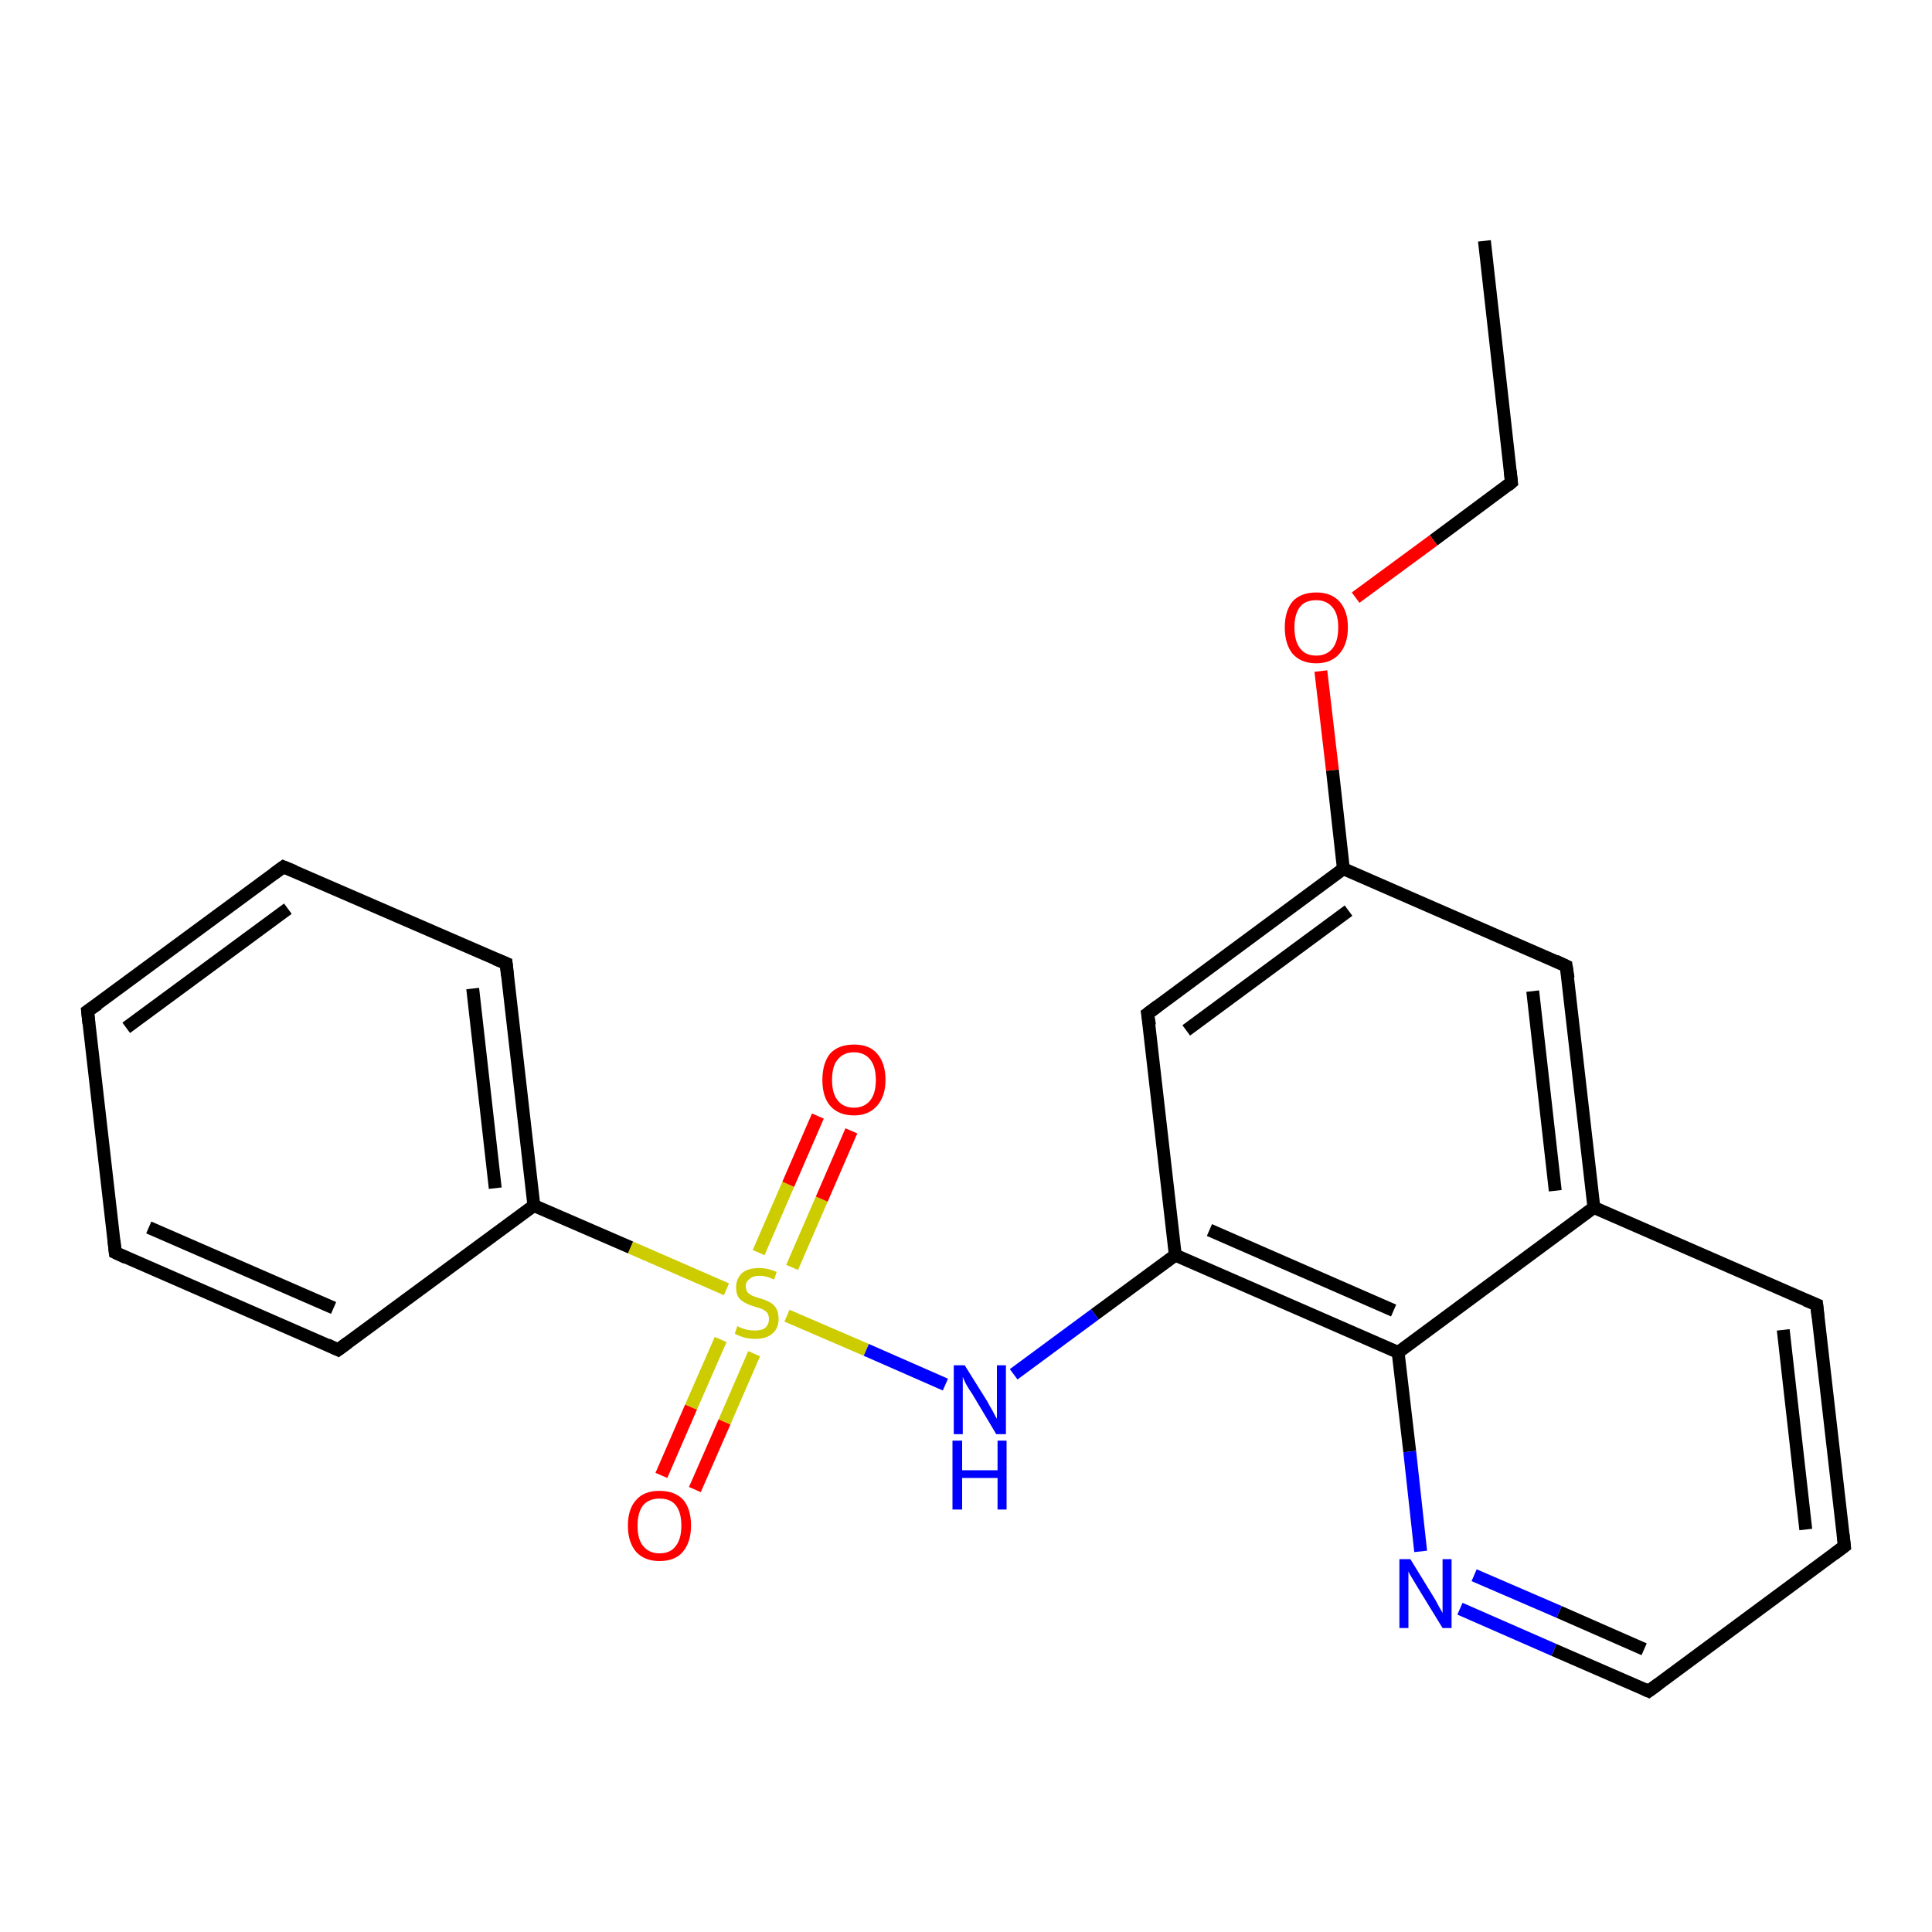 <?xml version='1.0' encoding='iso-8859-1'?>
<svg version='1.1' baseProfile='full'
              xmlns='http://www.w3.org/2000/svg'
                      xmlns:rdkit='http://www.rdkit.org/xml'
                      xmlns:xlink='http://www.w3.org/1999/xlink'
                  xml:space='preserve'
width='300px' height='300px' viewBox='0 0 300 300'>
<!-- END OF HEADER -->
<rect style='opacity:1.0;fill:#FFFFFF;stroke:none' width='300.0' height='300.0' x='0.0' y='0.0'> </rect>
<path class='bond-0 atom-0 atom-1' d='M 230.5,37.4 L 234.7,74.9' style='fill:none;fill-rule:evenodd;stroke:#000000;stroke-width:2.0px;stroke-linecap:butt;stroke-linejoin:miter;stroke-opacity:1' />
<path class='bond-1 atom-1 atom-2' d='M 234.7,74.9 L 222.6,83.9' style='fill:none;fill-rule:evenodd;stroke:#000000;stroke-width:2.0px;stroke-linecap:butt;stroke-linejoin:miter;stroke-opacity:1' />
<path class='bond-1 atom-1 atom-2' d='M 222.6,83.9 L 210.5,92.8' style='fill:none;fill-rule:evenodd;stroke:#FF0000;stroke-width:2.0px;stroke-linecap:butt;stroke-linejoin:miter;stroke-opacity:1' />
<path class='bond-2 atom-2 atom-3' d='M 205.1,104.2 L 206.9,119.6' style='fill:none;fill-rule:evenodd;stroke:#FF0000;stroke-width:2.0px;stroke-linecap:butt;stroke-linejoin:miter;stroke-opacity:1' />
<path class='bond-2 atom-2 atom-3' d='M 206.9,119.6 L 208.6,134.9' style='fill:none;fill-rule:evenodd;stroke:#000000;stroke-width:2.0px;stroke-linecap:butt;stroke-linejoin:miter;stroke-opacity:1' />
<path class='bond-3 atom-3 atom-4' d='M 208.6,134.9 L 178.2,157.4' style='fill:none;fill-rule:evenodd;stroke:#000000;stroke-width:2.0px;stroke-linecap:butt;stroke-linejoin:miter;stroke-opacity:1' />
<path class='bond-3 atom-3 atom-4' d='M 209.4,141.4 L 184.2,160.0' style='fill:none;fill-rule:evenodd;stroke:#000000;stroke-width:2.0px;stroke-linecap:butt;stroke-linejoin:miter;stroke-opacity:1' />
<path class='bond-4 atom-4 atom-5' d='M 178.2,157.4 L 182.5,194.9' style='fill:none;fill-rule:evenodd;stroke:#000000;stroke-width:2.0px;stroke-linecap:butt;stroke-linejoin:miter;stroke-opacity:1' />
<path class='bond-5 atom-5 atom-6' d='M 182.5,194.9 L 170.0,204.1' style='fill:none;fill-rule:evenodd;stroke:#000000;stroke-width:2.0px;stroke-linecap:butt;stroke-linejoin:miter;stroke-opacity:1' />
<path class='bond-5 atom-5 atom-6' d='M 170.0,204.1 L 157.4,213.4' style='fill:none;fill-rule:evenodd;stroke:#0000FF;stroke-width:2.0px;stroke-linecap:butt;stroke-linejoin:miter;stroke-opacity:1' />
<path class='bond-6 atom-6 atom-7' d='M 146.8,215.0 L 134.5,209.6' style='fill:none;fill-rule:evenodd;stroke:#0000FF;stroke-width:2.0px;stroke-linecap:butt;stroke-linejoin:miter;stroke-opacity:1' />
<path class='bond-6 atom-6 atom-7' d='M 134.5,209.6 L 122.2,204.3' style='fill:none;fill-rule:evenodd;stroke:#CCCC00;stroke-width:2.0px;stroke-linecap:butt;stroke-linejoin:miter;stroke-opacity:1' />
<path class='bond-7 atom-7 atom-8' d='M 123.0,196.8 L 127.6,186.2' style='fill:none;fill-rule:evenodd;stroke:#CCCC00;stroke-width:2.0px;stroke-linecap:butt;stroke-linejoin:miter;stroke-opacity:1' />
<path class='bond-7 atom-7 atom-8' d='M 127.6,186.2 L 132.2,175.6' style='fill:none;fill-rule:evenodd;stroke:#FF0000;stroke-width:2.0px;stroke-linecap:butt;stroke-linejoin:miter;stroke-opacity:1' />
<path class='bond-7 atom-7 atom-8' d='M 117.8,194.5 L 122.4,183.9' style='fill:none;fill-rule:evenodd;stroke:#CCCC00;stroke-width:2.0px;stroke-linecap:butt;stroke-linejoin:miter;stroke-opacity:1' />
<path class='bond-7 atom-7 atom-8' d='M 122.4,183.9 L 127.0,173.3' style='fill:none;fill-rule:evenodd;stroke:#FF0000;stroke-width:2.0px;stroke-linecap:butt;stroke-linejoin:miter;stroke-opacity:1' />
<path class='bond-8 atom-7 atom-9' d='M 111.9,208.0 L 107.3,218.5' style='fill:none;fill-rule:evenodd;stroke:#CCCC00;stroke-width:2.0px;stroke-linecap:butt;stroke-linejoin:miter;stroke-opacity:1' />
<path class='bond-8 atom-7 atom-9' d='M 107.3,218.5 L 102.7,229.1' style='fill:none;fill-rule:evenodd;stroke:#FF0000;stroke-width:2.0px;stroke-linecap:butt;stroke-linejoin:miter;stroke-opacity:1' />
<path class='bond-8 atom-7 atom-9' d='M 117.1,210.2 L 112.5,220.8' style='fill:none;fill-rule:evenodd;stroke:#CCCC00;stroke-width:2.0px;stroke-linecap:butt;stroke-linejoin:miter;stroke-opacity:1' />
<path class='bond-8 atom-7 atom-9' d='M 112.5,220.8 L 107.9,231.3' style='fill:none;fill-rule:evenodd;stroke:#FF0000;stroke-width:2.0px;stroke-linecap:butt;stroke-linejoin:miter;stroke-opacity:1' />
<path class='bond-9 atom-7 atom-10' d='M 112.8,200.2 L 97.9,193.7' style='fill:none;fill-rule:evenodd;stroke:#CCCC00;stroke-width:2.0px;stroke-linecap:butt;stroke-linejoin:miter;stroke-opacity:1' />
<path class='bond-9 atom-7 atom-10' d='M 97.9,193.7 L 82.9,187.2' style='fill:none;fill-rule:evenodd;stroke:#000000;stroke-width:2.0px;stroke-linecap:butt;stroke-linejoin:miter;stroke-opacity:1' />
<path class='bond-10 atom-10 atom-11' d='M 82.9,187.2 L 78.6,149.6' style='fill:none;fill-rule:evenodd;stroke:#000000;stroke-width:2.0px;stroke-linecap:butt;stroke-linejoin:miter;stroke-opacity:1' />
<path class='bond-10 atom-10 atom-11' d='M 76.9,184.5 L 73.4,153.5' style='fill:none;fill-rule:evenodd;stroke:#000000;stroke-width:2.0px;stroke-linecap:butt;stroke-linejoin:miter;stroke-opacity:1' />
<path class='bond-11 atom-11 atom-12' d='M 78.6,149.6 L 44.0,134.6' style='fill:none;fill-rule:evenodd;stroke:#000000;stroke-width:2.0px;stroke-linecap:butt;stroke-linejoin:miter;stroke-opacity:1' />
<path class='bond-12 atom-12 atom-13' d='M 44.0,134.6 L 13.6,157.0' style='fill:none;fill-rule:evenodd;stroke:#000000;stroke-width:2.0px;stroke-linecap:butt;stroke-linejoin:miter;stroke-opacity:1' />
<path class='bond-12 atom-12 atom-13' d='M 44.7,141.1 L 19.6,159.6' style='fill:none;fill-rule:evenodd;stroke:#000000;stroke-width:2.0px;stroke-linecap:butt;stroke-linejoin:miter;stroke-opacity:1' />
<path class='bond-13 atom-13 atom-14' d='M 13.6,157.0 L 17.9,194.5' style='fill:none;fill-rule:evenodd;stroke:#000000;stroke-width:2.0px;stroke-linecap:butt;stroke-linejoin:miter;stroke-opacity:1' />
<path class='bond-14 atom-14 atom-15' d='M 17.9,194.5 L 52.5,209.6' style='fill:none;fill-rule:evenodd;stroke:#000000;stroke-width:2.0px;stroke-linecap:butt;stroke-linejoin:miter;stroke-opacity:1' />
<path class='bond-14 atom-14 atom-15' d='M 23.1,190.6 L 51.8,203.1' style='fill:none;fill-rule:evenodd;stroke:#000000;stroke-width:2.0px;stroke-linecap:butt;stroke-linejoin:miter;stroke-opacity:1' />
<path class='bond-15 atom-5 atom-16' d='M 182.5,194.9 L 217.1,210.0' style='fill:none;fill-rule:evenodd;stroke:#000000;stroke-width:2.0px;stroke-linecap:butt;stroke-linejoin:miter;stroke-opacity:1' />
<path class='bond-15 atom-5 atom-16' d='M 187.8,191.0 L 216.4,203.5' style='fill:none;fill-rule:evenodd;stroke:#000000;stroke-width:2.0px;stroke-linecap:butt;stroke-linejoin:miter;stroke-opacity:1' />
<path class='bond-16 atom-16 atom-17' d='M 217.1,210.0 L 218.9,225.4' style='fill:none;fill-rule:evenodd;stroke:#000000;stroke-width:2.0px;stroke-linecap:butt;stroke-linejoin:miter;stroke-opacity:1' />
<path class='bond-16 atom-16 atom-17' d='M 218.9,225.4 L 220.6,240.9' style='fill:none;fill-rule:evenodd;stroke:#0000FF;stroke-width:2.0px;stroke-linecap:butt;stroke-linejoin:miter;stroke-opacity:1' />
<path class='bond-17 atom-17 atom-18' d='M 226.7,249.8 L 241.3,256.2' style='fill:none;fill-rule:evenodd;stroke:#0000FF;stroke-width:2.0px;stroke-linecap:butt;stroke-linejoin:miter;stroke-opacity:1' />
<path class='bond-17 atom-17 atom-18' d='M 241.3,256.2 L 256.0,262.6' style='fill:none;fill-rule:evenodd;stroke:#000000;stroke-width:2.0px;stroke-linecap:butt;stroke-linejoin:miter;stroke-opacity:1' />
<path class='bond-17 atom-17 atom-18' d='M 228.9,244.6 L 242.1,250.3' style='fill:none;fill-rule:evenodd;stroke:#0000FF;stroke-width:2.0px;stroke-linecap:butt;stroke-linejoin:miter;stroke-opacity:1' />
<path class='bond-17 atom-17 atom-18' d='M 242.1,250.3 L 255.3,256.1' style='fill:none;fill-rule:evenodd;stroke:#000000;stroke-width:2.0px;stroke-linecap:butt;stroke-linejoin:miter;stroke-opacity:1' />
<path class='bond-18 atom-18 atom-19' d='M 256.0,262.6 L 286.4,240.1' style='fill:none;fill-rule:evenodd;stroke:#000000;stroke-width:2.0px;stroke-linecap:butt;stroke-linejoin:miter;stroke-opacity:1' />
<path class='bond-19 atom-19 atom-20' d='M 286.4,240.1 L 282.1,202.6' style='fill:none;fill-rule:evenodd;stroke:#000000;stroke-width:2.0px;stroke-linecap:butt;stroke-linejoin:miter;stroke-opacity:1' />
<path class='bond-19 atom-19 atom-20' d='M 280.4,237.5 L 276.9,206.5' style='fill:none;fill-rule:evenodd;stroke:#000000;stroke-width:2.0px;stroke-linecap:butt;stroke-linejoin:miter;stroke-opacity:1' />
<path class='bond-20 atom-20 atom-21' d='M 282.1,202.6 L 247.5,187.5' style='fill:none;fill-rule:evenodd;stroke:#000000;stroke-width:2.0px;stroke-linecap:butt;stroke-linejoin:miter;stroke-opacity:1' />
<path class='bond-21 atom-21 atom-22' d='M 247.5,187.5 L 243.2,150.0' style='fill:none;fill-rule:evenodd;stroke:#000000;stroke-width:2.0px;stroke-linecap:butt;stroke-linejoin:miter;stroke-opacity:1' />
<path class='bond-21 atom-21 atom-22' d='M 241.5,184.9 L 238.0,153.9' style='fill:none;fill-rule:evenodd;stroke:#000000;stroke-width:2.0px;stroke-linecap:butt;stroke-linejoin:miter;stroke-opacity:1' />
<path class='bond-22 atom-22 atom-3' d='M 243.2,150.0 L 208.6,134.9' style='fill:none;fill-rule:evenodd;stroke:#000000;stroke-width:2.0px;stroke-linecap:butt;stroke-linejoin:miter;stroke-opacity:1' />
<path class='bond-23 atom-15 atom-10' d='M 52.5,209.6 L 82.9,187.2' style='fill:none;fill-rule:evenodd;stroke:#000000;stroke-width:2.0px;stroke-linecap:butt;stroke-linejoin:miter;stroke-opacity:1' />
<path class='bond-24 atom-21 atom-16' d='M 247.5,187.5 L 217.1,210.0' style='fill:none;fill-rule:evenodd;stroke:#000000;stroke-width:2.0px;stroke-linecap:butt;stroke-linejoin:miter;stroke-opacity:1' />
<path d='M 234.5,73.1 L 234.7,74.9 L 234.1,75.4' style='fill:none;stroke:#000000;stroke-width:2.0px;stroke-linecap:butt;stroke-linejoin:miter;stroke-opacity:1;' />
<path d='M 179.8,156.2 L 178.2,157.4 L 178.5,159.2' style='fill:none;stroke:#000000;stroke-width:2.0px;stroke-linecap:butt;stroke-linejoin:miter;stroke-opacity:1;' />
<path d='M 78.8,151.5 L 78.6,149.6 L 76.9,148.9' style='fill:none;stroke:#000000;stroke-width:2.0px;stroke-linecap:butt;stroke-linejoin:miter;stroke-opacity:1;' />
<path d='M 45.7,135.3 L 44.0,134.6 L 42.5,135.7' style='fill:none;stroke:#000000;stroke-width:2.0px;stroke-linecap:butt;stroke-linejoin:miter;stroke-opacity:1;' />
<path d='M 15.2,155.9 L 13.6,157.0 L 13.8,158.9' style='fill:none;stroke:#000000;stroke-width:2.0px;stroke-linecap:butt;stroke-linejoin:miter;stroke-opacity:1;' />
<path d='M 17.7,192.6 L 17.9,194.5 L 19.6,195.3' style='fill:none;stroke:#000000;stroke-width:2.0px;stroke-linecap:butt;stroke-linejoin:miter;stroke-opacity:1;' />
<path d='M 50.8,208.8 L 52.5,209.6 L 54.0,208.5' style='fill:none;stroke:#000000;stroke-width:2.0px;stroke-linecap:butt;stroke-linejoin:miter;stroke-opacity:1;' />
<path d='M 255.3,262.3 L 256.0,262.6 L 257.5,261.5' style='fill:none;stroke:#000000;stroke-width:2.0px;stroke-linecap:butt;stroke-linejoin:miter;stroke-opacity:1;' />
<path d='M 284.8,241.3 L 286.4,240.1 L 286.2,238.3' style='fill:none;stroke:#000000;stroke-width:2.0px;stroke-linecap:butt;stroke-linejoin:miter;stroke-opacity:1;' />
<path d='M 282.3,204.5 L 282.1,202.6 L 280.4,201.9' style='fill:none;stroke:#000000;stroke-width:2.0px;stroke-linecap:butt;stroke-linejoin:miter;stroke-opacity:1;' />
<path d='M 243.5,151.9 L 243.2,150.0 L 241.5,149.2' style='fill:none;stroke:#000000;stroke-width:2.0px;stroke-linecap:butt;stroke-linejoin:miter;stroke-opacity:1;' />
<path class='atom-2' d='M 199.5 97.4
Q 199.5 94.9, 200.7 93.4
Q 202.0 92.0, 204.4 92.0
Q 206.7 92.0, 208.0 93.4
Q 209.3 94.9, 209.3 97.4
Q 209.3 100.0, 208.0 101.5
Q 206.7 103.0, 204.4 103.0
Q 202.0 103.0, 200.7 101.5
Q 199.5 100.0, 199.5 97.4
M 204.4 101.8
Q 206.0 101.8, 206.9 100.7
Q 207.8 99.6, 207.8 97.4
Q 207.8 95.3, 206.9 94.3
Q 206.0 93.2, 204.4 93.2
Q 202.7 93.2, 201.9 94.2
Q 201.0 95.3, 201.0 97.4
Q 201.0 99.6, 201.9 100.7
Q 202.7 101.8, 204.4 101.8
' fill='#FF0000'/>
<path class='atom-6' d='M 149.8 212.0
L 153.3 217.6
Q 153.6 218.2, 154.2 219.2
Q 154.7 220.2, 154.8 220.3
L 154.8 212.0
L 156.2 212.0
L 156.2 222.7
L 154.7 222.7
L 151.0 216.5
Q 150.5 215.8, 150.0 214.9
Q 149.6 214.1, 149.5 213.8
L 149.5 222.7
L 148.1 222.7
L 148.1 212.0
L 149.8 212.0
' fill='#0000FF'/>
<path class='atom-6' d='M 147.9 223.7
L 149.4 223.7
L 149.4 228.3
L 154.9 228.3
L 154.9 223.7
L 156.3 223.7
L 156.3 234.4
L 154.9 234.4
L 154.9 229.5
L 149.4 229.5
L 149.4 234.4
L 147.9 234.4
L 147.9 223.7
' fill='#0000FF'/>
<path class='atom-7' d='M 114.5 205.9
Q 114.6 206.0, 115.1 206.2
Q 115.6 206.4, 116.1 206.5
Q 116.7 206.6, 117.2 206.6
Q 118.3 206.6, 118.8 206.2
Q 119.4 205.7, 119.4 204.8
Q 119.4 204.2, 119.1 203.8
Q 118.8 203.5, 118.4 203.3
Q 117.9 203.1, 117.2 202.9
Q 116.2 202.6, 115.7 202.3
Q 115.1 202.0, 114.7 201.5
Q 114.3 200.9, 114.3 199.9
Q 114.3 198.6, 115.2 197.7
Q 116.1 196.9, 117.9 196.9
Q 119.2 196.9, 120.6 197.5
L 120.2 198.7
Q 119.0 198.1, 118.0 198.1
Q 116.9 198.1, 116.4 198.6
Q 115.8 199.0, 115.8 199.7
Q 115.8 200.3, 116.1 200.7
Q 116.4 201.0, 116.8 201.2
Q 117.3 201.4, 118.0 201.6
Q 119.0 201.9, 119.5 202.2
Q 120.1 202.5, 120.5 203.1
Q 120.9 203.8, 120.9 204.8
Q 120.9 206.3, 119.9 207.1
Q 119.0 207.9, 117.3 207.9
Q 116.4 207.9, 115.6 207.7
Q 114.9 207.5, 114.1 207.1
L 114.5 205.9
' fill='#CCCC00'/>
<path class='atom-8' d='M 127.7 167.7
Q 127.7 165.1, 128.9 163.6
Q 130.2 162.2, 132.6 162.2
Q 135.0 162.2, 136.2 163.6
Q 137.5 165.1, 137.5 167.7
Q 137.5 170.2, 136.2 171.7
Q 134.9 173.2, 132.6 173.2
Q 130.2 173.2, 128.9 171.7
Q 127.7 170.3, 127.7 167.7
M 132.6 172.0
Q 134.2 172.0, 135.1 170.9
Q 136.0 169.8, 136.0 167.7
Q 136.0 165.6, 135.1 164.5
Q 134.2 163.4, 132.6 163.4
Q 131.0 163.4, 130.1 164.5
Q 129.2 165.5, 129.2 167.7
Q 129.2 169.8, 130.1 170.9
Q 131.0 172.0, 132.6 172.0
' fill='#FF0000'/>
<path class='atom-9' d='M 97.5 236.9
Q 97.5 234.3, 98.8 232.9
Q 100.0 231.5, 102.4 231.5
Q 104.8 231.5, 106.1 232.9
Q 107.3 234.3, 107.3 236.9
Q 107.3 239.5, 106.0 241.0
Q 104.8 242.4, 102.4 242.4
Q 100.1 242.4, 98.8 241.0
Q 97.5 239.5, 97.5 236.9
M 102.4 241.2
Q 104.1 241.2, 104.9 240.1
Q 105.8 239.0, 105.8 236.9
Q 105.8 234.8, 104.9 233.7
Q 104.1 232.7, 102.4 232.7
Q 100.8 232.7, 99.9 233.7
Q 99.0 234.8, 99.0 236.9
Q 99.0 239.1, 99.9 240.1
Q 100.8 241.2, 102.4 241.2
' fill='#FF0000'/>
<path class='atom-17' d='M 219.0 242.1
L 222.5 247.8
Q 222.9 248.4, 223.4 249.4
Q 224.0 250.4, 224.0 250.5
L 224.0 242.1
L 225.4 242.1
L 225.4 252.8
L 224.0 252.8
L 220.2 246.6
Q 219.8 245.9, 219.3 245.1
Q 218.8 244.3, 218.7 244.0
L 218.7 252.8
L 217.3 252.8
L 217.3 242.1
L 219.0 242.1
' fill='#0000FF'/>
</svg>
